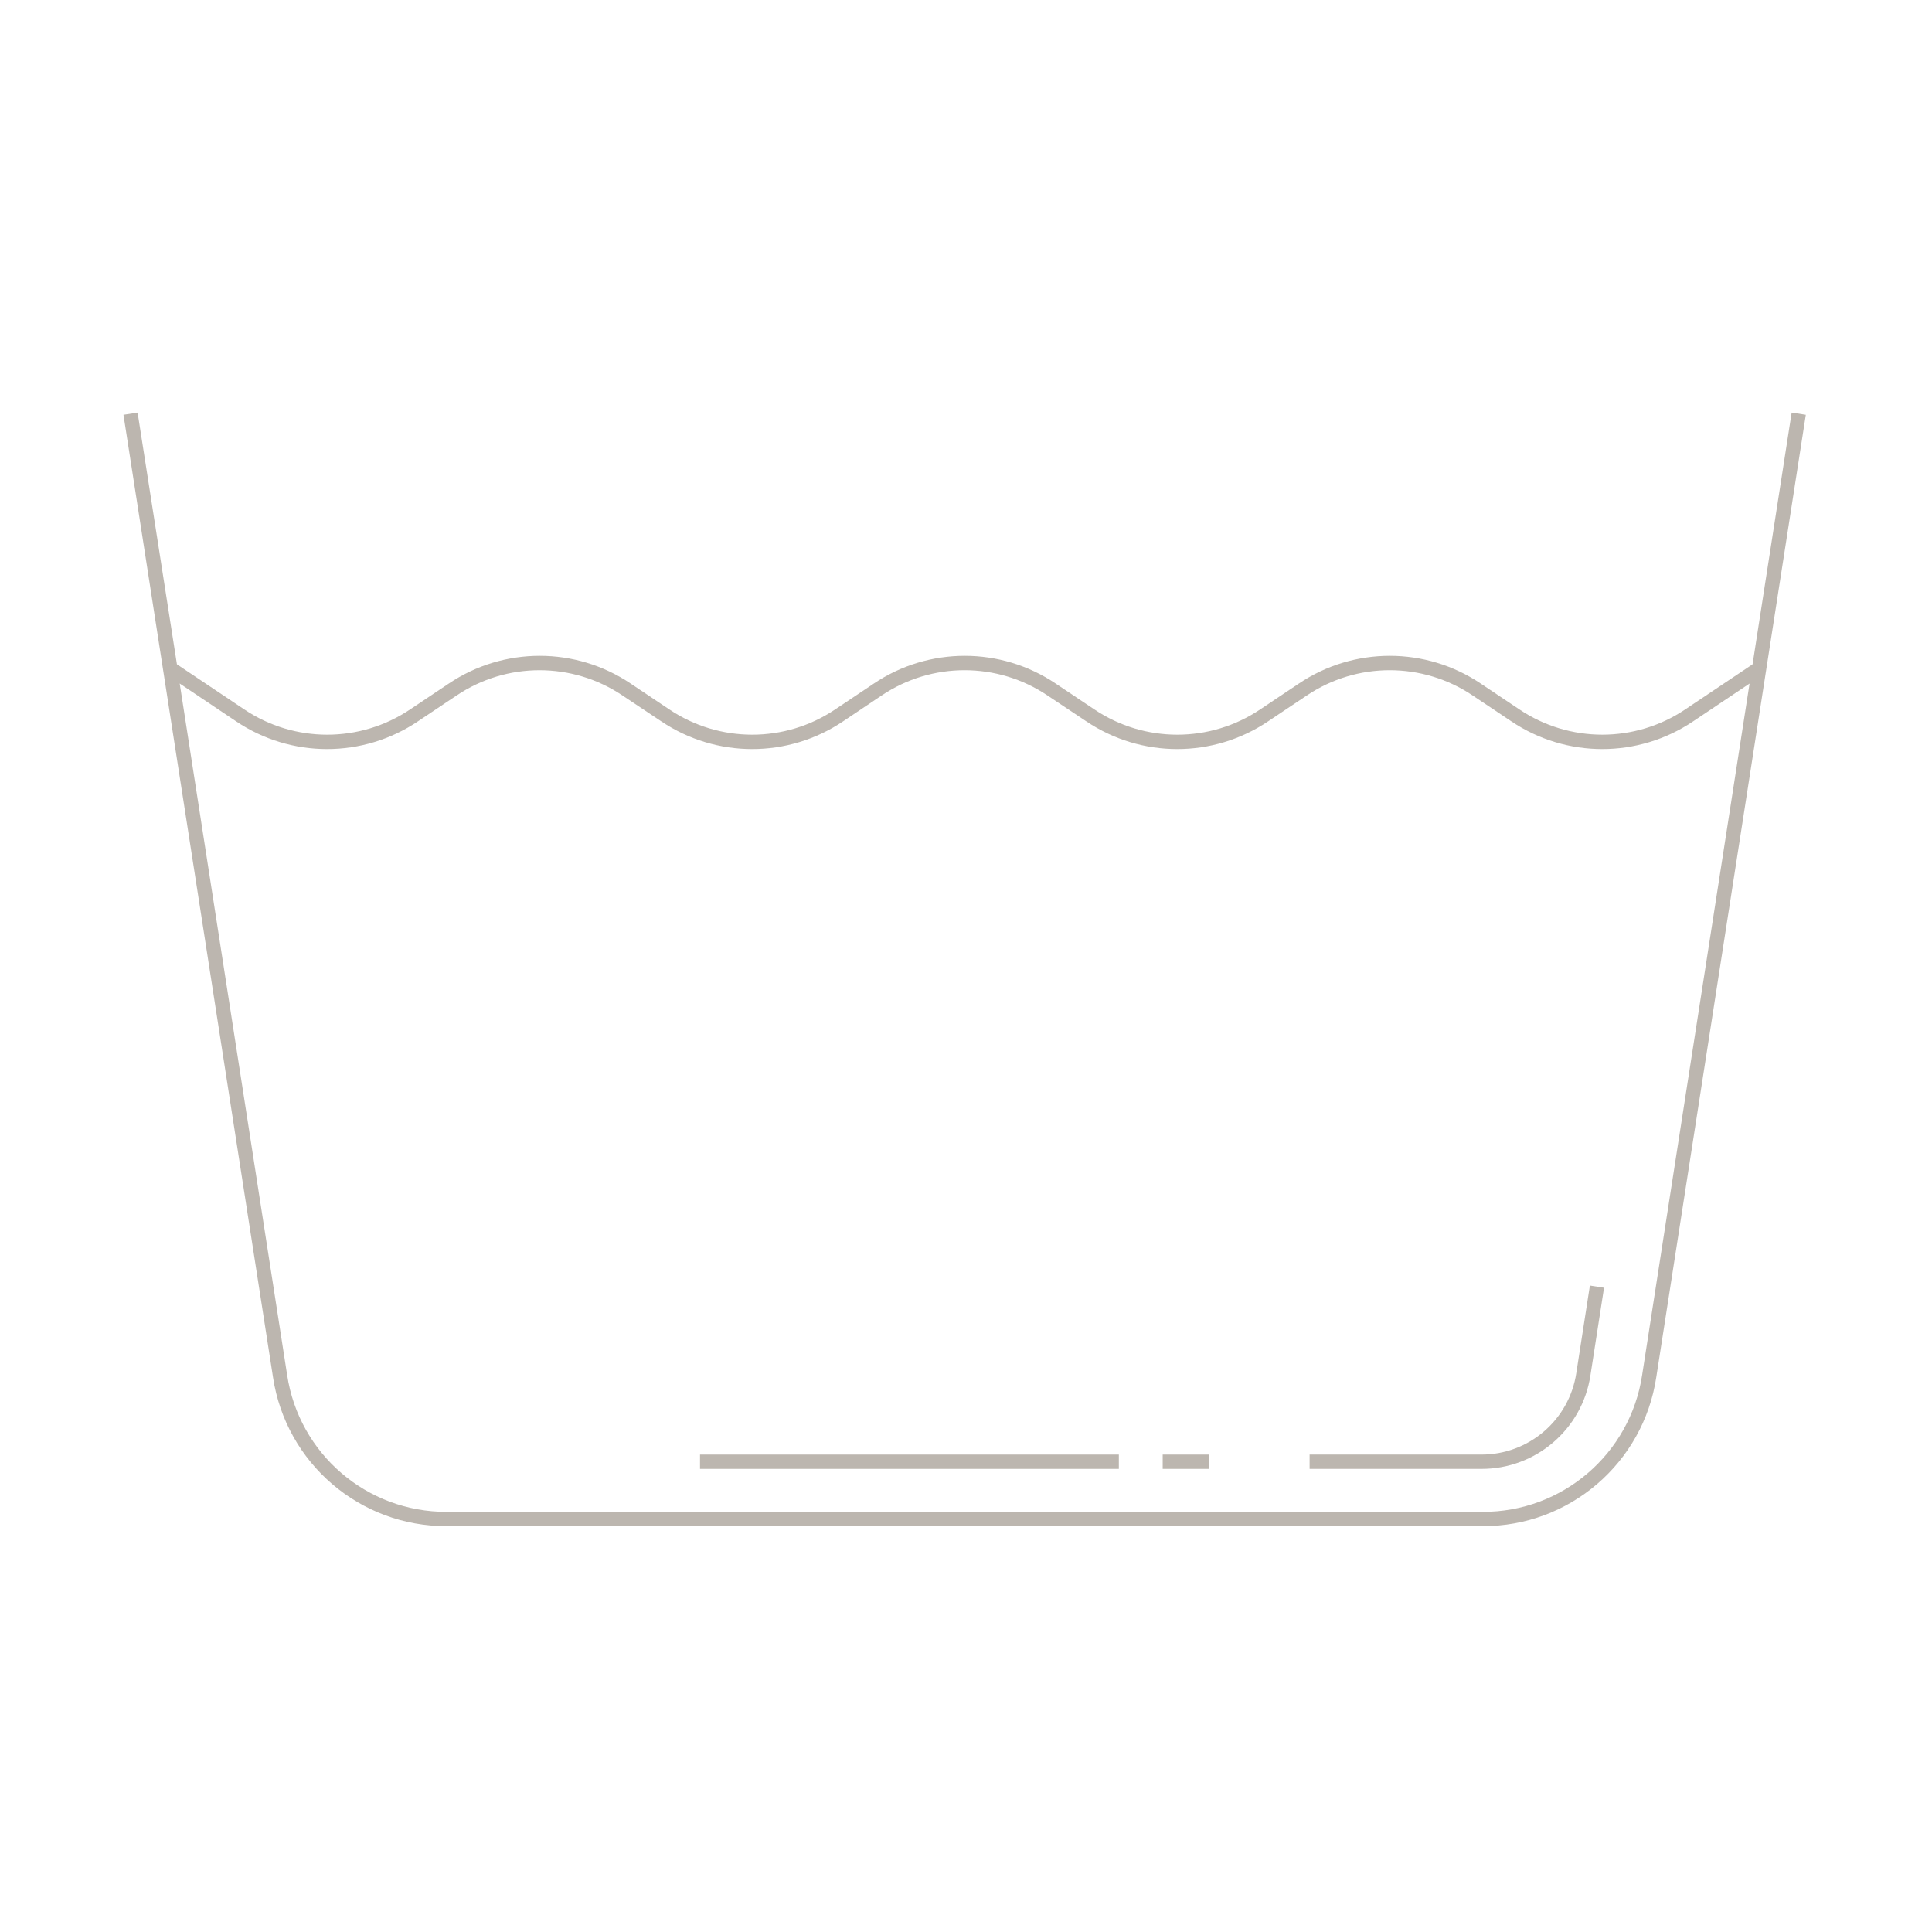 <?xml version="1.0" encoding="utf-8"?>
<!-- Generator: Adobe Illustrator 25.2.3, SVG Export Plug-In . SVG Version: 6.00 Build 0)  -->
<svg version="1.1" id="Ebene_1" xmlns="http://www.w3.org/2000/svg" xmlns:xlink="http://www.w3.org/1999/xlink" x="0px" y="0px"
	 viewBox="0 0 135 135" style="enable-background:new 0 0 135 135;" xml:space="preserve">
<style type="text/css">
	.st0{fill:#BCB6AF;}
</style>
<path class="st0" d="M125.194,28.831l-2.732,17.588l-4.7,3.148c-3.507,2.358-8.093,2.358-11.6,0l-2.691-1.8
	c-3.844-2.588-8.873-2.588-12.717,0l-2.691,1.8c-3.507,2.359-8.093,2.359-11.6,0l-2.691-1.8c-3.844-2.588-8.873-2.588-12.717,0
	l-2.692,1.8c-3.507,2.359-8.093,2.359-11.6,0l-2.691-1.8c-3.844-2.588-8.873-2.588-12.717,0l-2.692,1.8
	c-3.507,2.359-8.093,2.359-11.6,0l-4.7-3.148L9.615,28.831l-0.988,0.154l10.45,67.254c0.906,5.999,6.075,10.427,12.142,10.4h72.372
	c6.067,0.027,11.236-4.401,12.142-10.4l10.45-67.254L125.194,28.831z M114.745,96.085c-0.832,5.512-5.58,9.579-11.154,9.555H31.219
	c-5.574,0.024-10.322-4.043-11.154-9.555l-7.508-48.324l3.936,2.639c3.843,2.588,8.873,2.588,12.716,0l2.691-1.8
	c3.507-2.358,8.093-2.358,11.6,0l2.7,1.8c3.844,2.588,8.873,2.588,12.717,0l2.683-1.8c3.507-2.359,8.093-2.359,11.6,0l2.7,1.8
	c3.843,2.588,8.873,2.588,12.716,0l2.692-1.8c3.507-2.359,8.093-2.359,11.6,0l2.692,1.8c3.844,2.588,8.872,2.588,12.716,0
	l3.936-2.636L114.745,96.085z"/>
<rect x="48.914" y="101.64" class="st0" width="29.266" height="1"/>
<rect x="81.244" y="101.64" class="st0" width="3.218" height="1"/>
<path class="st0" d="M110.146,95.94c-0.496,3.288-3.329,5.714-6.654,5.7H91.51v1h11.982c3.819,0.017,7.072-2.769,7.642-6.545
	l0.949-6.112l-0.988-0.154L110.146,95.94z"/>
</svg>
